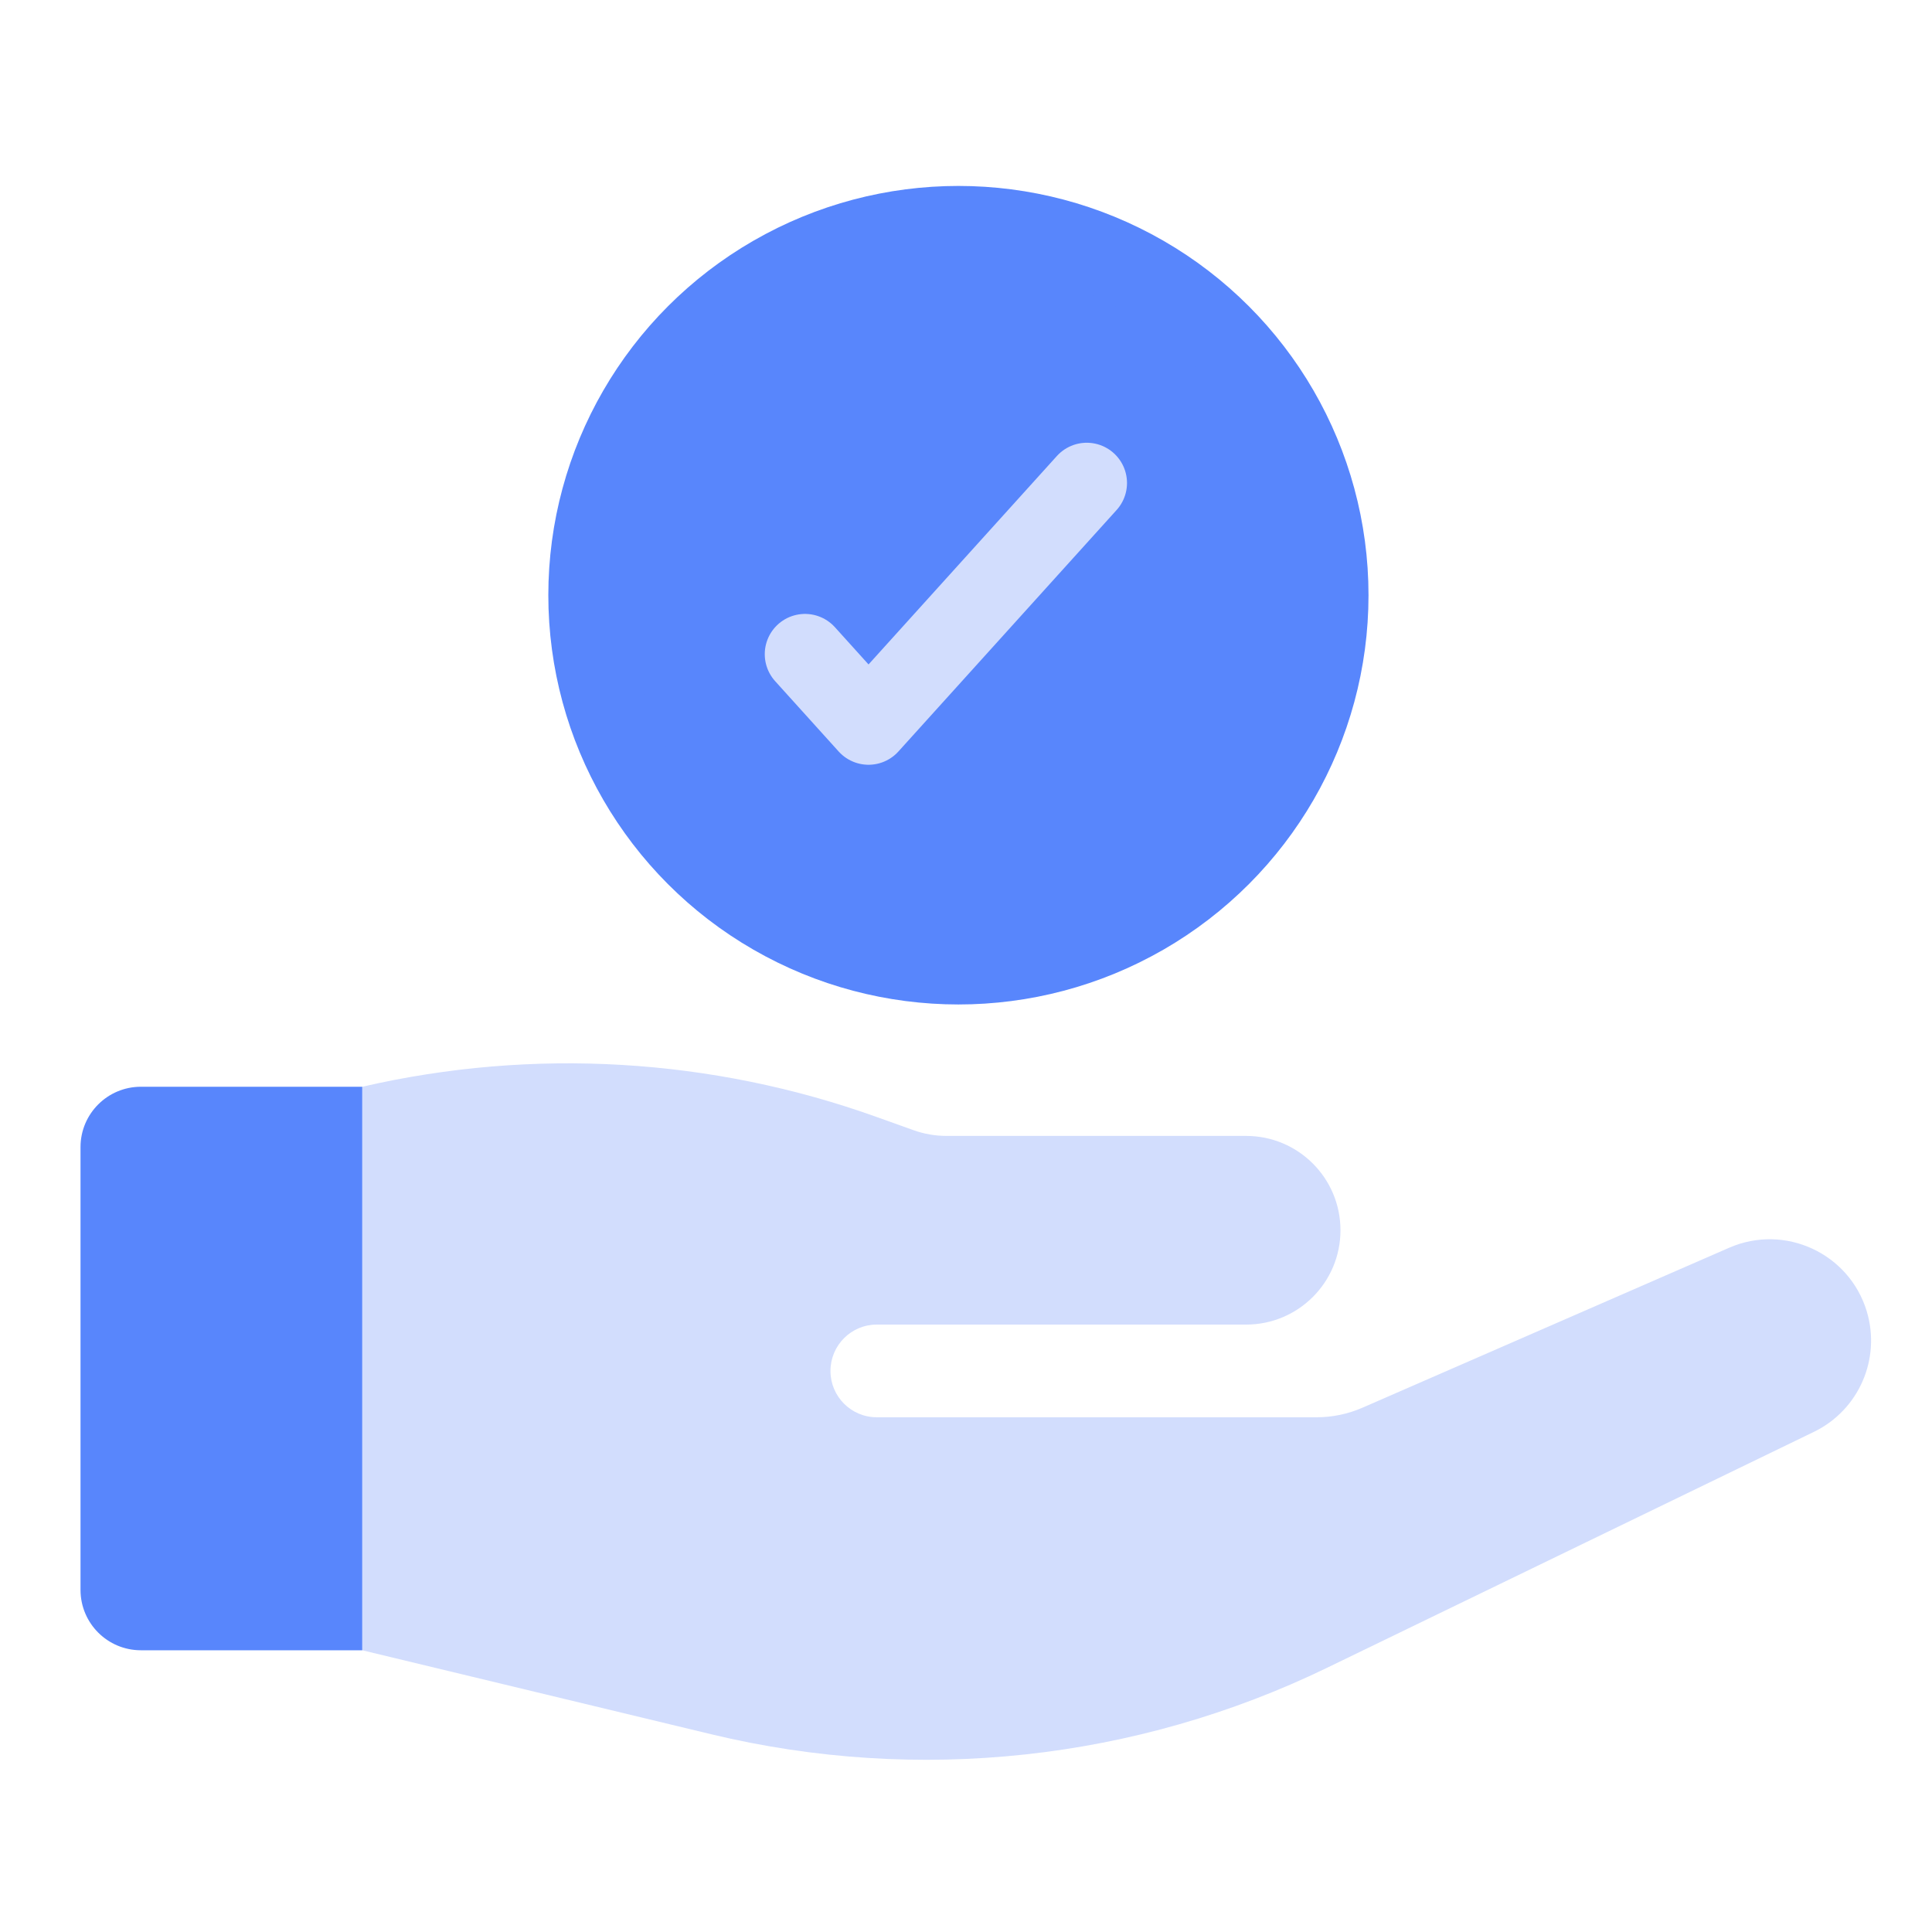 <svg width="40" height="40" viewBox="0 0 40 40" fill="none" xmlns="http://www.w3.org/2000/svg">
<ellipse cx="19.843" cy="12.323" rx="7.657" ry="7.64" fill="#5886FC" stroke="#5886FC" stroke-width="1.667" stroke-linecap="round" stroke-linejoin="round"/>
<path d="M18.91 23.398L18.15 23.126C14.733 21.901 11.037 21.684 7.5 22.5V34.167L14.726 35.906C19.008 36.937 23.514 36.45 27.477 34.529L37.555 29.645C38.483 29.195 38.947 28.137 38.649 27.149C38.285 25.946 36.953 25.331 35.801 25.833L28.206 29.146C27.907 29.276 27.585 29.343 27.26 29.343H18.153C17.623 29.343 17.194 28.914 17.194 28.384C17.194 27.854 17.623 27.424 18.153 27.424H25.8C26.879 27.424 27.753 26.55 27.753 25.471C27.753 24.392 26.879 23.518 25.8 23.518H19.598C19.363 23.518 19.13 23.477 18.91 23.398Z" fill="#D2DDFD"/>
<path d="M1.667 23.75C1.667 23.06 2.226 22.5 2.917 22.5H7.5V34.167H2.917C2.226 34.167 1.667 33.607 1.667 32.917V23.75Z" fill="#5886FC"/>
<path d="M16.667 13.544L17.982 15L22.5 10" stroke="#D2DDFD" stroke-width="1.667" stroke-linecap="round" stroke-linejoin="round"/>
</svg>
